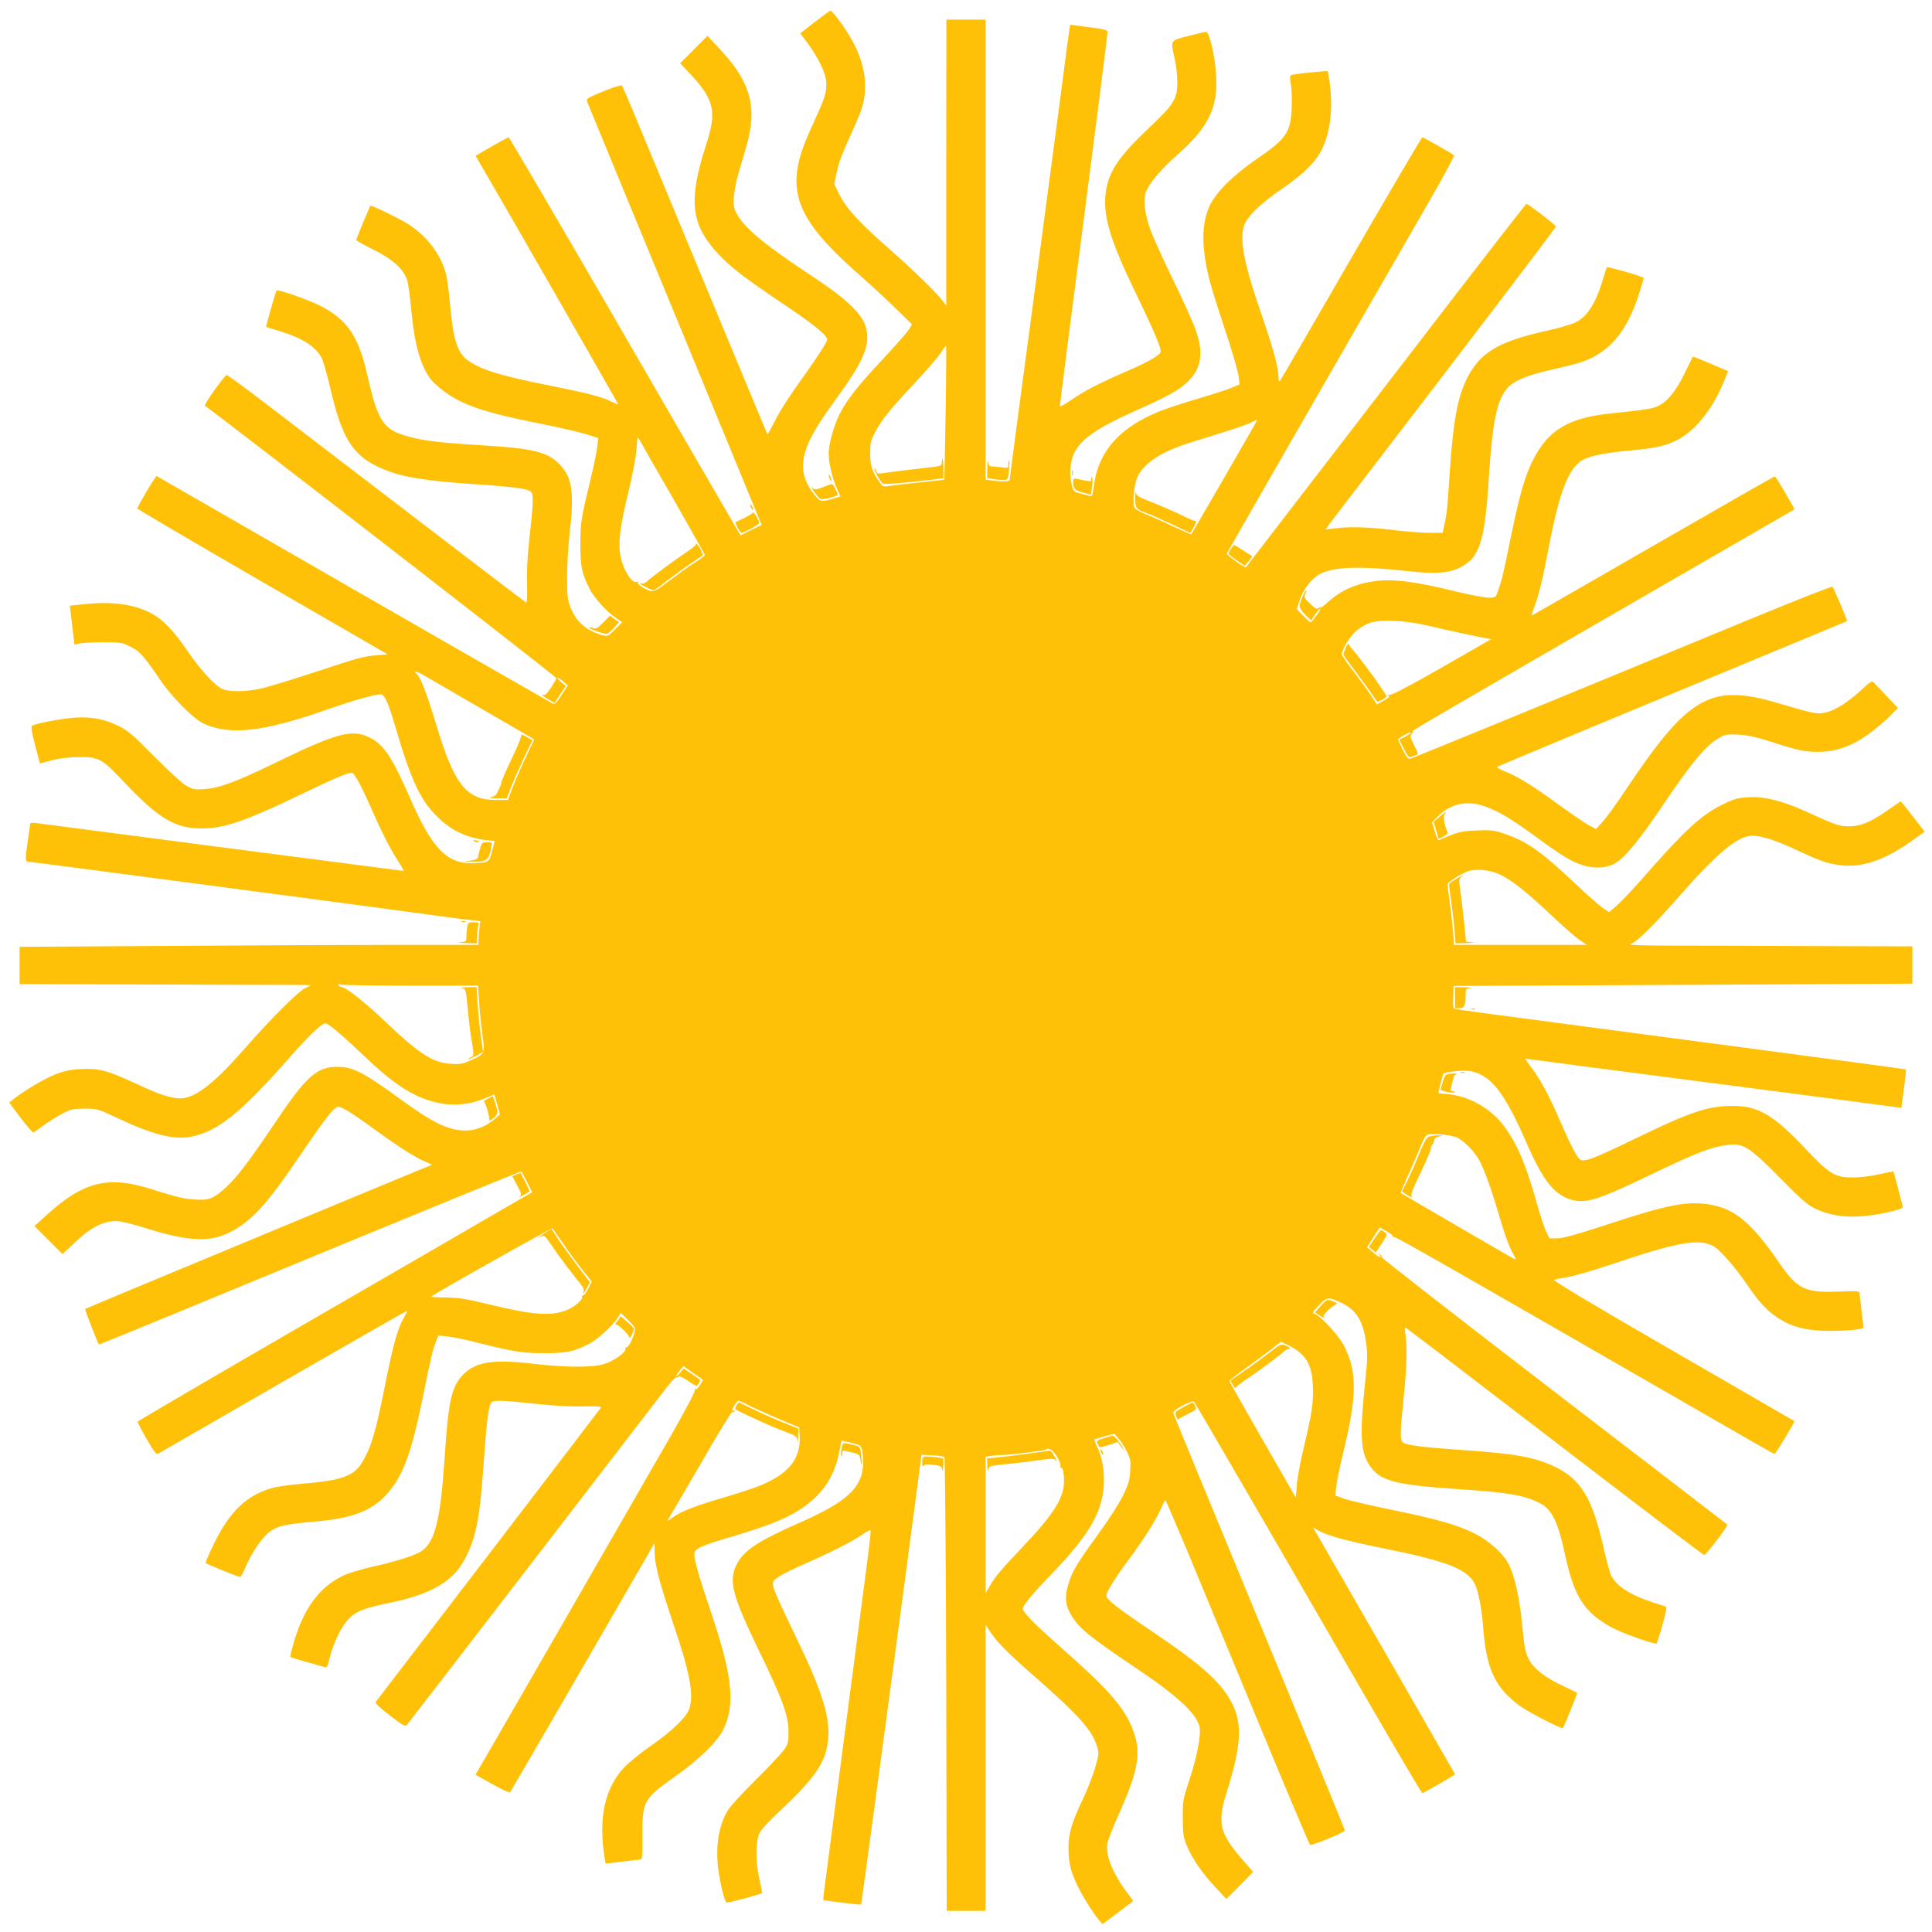 <?xml version="1.0" standalone="no"?>
<!DOCTYPE svg PUBLIC "-//W3C//DTD SVG 20010904//EN"
 "http://www.w3.org/TR/2001/REC-SVG-20010904/DTD/svg10.dtd">
<svg version="1.0" xmlns="http://www.w3.org/2000/svg"
 width="1280pt" height="1280pt" viewBox="0 0 1280 1280"
 preserveAspectRatio="xMidYMid meet">
<g transform="translate(0,1280) scale(0.1,-0.1)"
fill="#ffc107" stroke="none">
<path d="M5398 12654 l-96 -75 48 -64 c27 -35 65 -98 86 -140 52 -106 52 -167
0 -285 -21 -47 -56 -125 -78 -175 -162 -365 -95 -556 322 -924 91 -80 209
-189 263 -243 l99 -97 -19 -32 c-10 -17 -85 -103 -167 -191 -172 -183 -244
-274 -293 -371 -39 -78 -73 -200 -73 -261 0 -61 26 -170 54 -231 l24 -54 -53
-16 c-73 -21 -79 -20 -115 22 -48 54 -80 129 -80 189 0 115 53 223 222 455
186 255 227 357 193 476 -25 85 -131 186 -345 327 -325 214 -461 327 -511 424
-19 38 -21 53 -16 115 4 40 15 101 26 137 10 36 35 120 55 188 78 266 29 436
-194 667 l-63 67 -91 -91 -90 -90 55 -58 c171 -181 190 -257 119 -476 -121
-375 -105 -531 77 -728 80 -86 178 -162 412 -319 218 -146 311 -220 311 -249
0 -19 -69 -124 -210 -321 -49 -69 -111 -167 -136 -218 -26 -51 -48 -91 -49
-90 -2 2 -69 163 -150 358 -81 195 -263 634 -405 975 -142 341 -290 699 -330
795 -40 96 -76 179 -80 184 -5 4 -60 -13 -123 -39 -107 -44 -115 -49 -107 -69
4 -11 152 -370 328 -796 176 -426 435 -1052 574 -1391 l254 -617 -70 -34 -70
-35 -149 256 c-82 141 -426 734 -764 1319 -339 584 -619 1062 -623 1062 -5 0
-56 -28 -114 -61 l-105 -61 27 -47 c164 -280 919 -1597 917 -1599 -2 -2 -20 5
-42 16 -62 32 -163 58 -408 107 -343 68 -471 109 -555 175 -63 50 -90 144
-110 380 -6 69 -17 151 -25 184 -33 128 -125 251 -250 331 -53 34 -246 128
-251 122 -5 -6 -94 -220 -94 -227 0 -4 52 -33 114 -64 129 -64 202 -131 224
-204 7 -23 19 -112 27 -199 21 -227 61 -366 131 -459 15 -19 56 -55 90 -80
127 -91 266 -137 625 -209 129 -26 269 -58 313 -72 l79 -25 -6 -59 c-4 -32
-24 -132 -46 -221 -63 -261 -65 -276 -66 -423 0 -148 9 -193 61 -296 28 -57
112 -150 172 -191 l44 -30 -47 -48 c-46 -46 -48 -47 -84 -38 -107 30 -174 88
-212 185 -19 50 -22 76 -22 198 0 77 7 204 16 282 33 282 19 382 -69 470 -79
80 -177 103 -514 123 -308 19 -408 32 -525 70 -127 42 -167 108 -229 385 -60
267 -132 375 -314 469 -82 41 -280 111 -290 101 -5 -5 -72 -239 -69 -241 1 -1
36 -12 77 -24 160 -47 252 -105 291 -182 11 -22 35 -106 54 -186 85 -373 162
-482 398 -567 103 -38 262 -62 522 -80 325 -22 401 -33 417 -59 13 -19 9 -97
-13 -288 -14 -126 -20 -224 -17 -315 2 -88 0 -129 -7 -125 -9 5 -759 579
-1714 1310 -145 111 -266 200 -270 197 -22 -13 -153 -198 -144 -203 81 -54
2331 -1796 2329 -1805 -1 -7 -17 -35 -36 -64 -28 -41 -39 -51 -55 -47 -11 3 2
-8 29 -24 l50 -29 37 56 38 56 -32 27 c-18 15 -27 27 -22 27 6 0 23 -11 38
-25 l29 -25 -42 -64 c-38 -59 -44 -64 -64 -53 -39 20 -2514 1443 -2618 1504
-6 4 -128 -201 -128 -215 0 -4 373 -223 829 -487 l829 -479 -71 -6 c-92 -8
-110 -13 -432 -119 -148 -49 -305 -96 -347 -104 -96 -20 -198 -20 -242 -2 -50
21 -146 125 -228 245 -84 124 -152 198 -217 241 -110 70 -262 97 -451 79 -63
-6 -116 -11 -117 -12 0 -1 6 -59 15 -129 l15 -128 41 8 c23 4 93 7 156 7 105
0 120 -2 171 -28 63 -30 91 -61 190 -207 86 -128 228 -271 300 -305 174 -79
395 -54 819 95 164 58 313 100 352 100 25 0 51 -57 93 -201 112 -383 173 -511
301 -628 86 -79 185 -123 305 -137 l56 -6 -16 -66 c-20 -77 -25 -79 -136 -81
-165 -2 -264 101 -405 424 -123 281 -177 362 -272 409 -114 57 -214 31 -610
-161 -279 -136 -381 -173 -485 -181 -65 -4 -76 -2 -120 23 -26 15 -122 103
-213 195 -147 148 -173 171 -240 203 -103 49 -198 63 -321 49 -97 -11 -225
-37 -246 -50 -9 -6 -4 -38 19 -127 17 -66 32 -121 32 -122 1 -1 35 7 76 19 52
14 108 21 180 22 138 1 154 -8 311 -175 204 -215 315 -287 463 -296 166 -11
305 34 696 222 220 106 310 145 342 145 14 0 59 -81 119 -217 81 -184 131
-281 184 -364 25 -38 42 -69 38 -69 -6 0 -2328 303 -2425 316 -27 4 -48 3 -48
-2 0 -5 -7 -54 -15 -109 -20 -140 -20 -145 10 -145 18 0 2357 -309 2805 -371
36 -5 91 -12 124 -15 l58 -7 -6 -51 c-3 -28 -6 -63 -6 -78 l0 -28 -543 0
c-299 0 -983 -3 -1520 -7 l-977 -6 0 -124 0 -123 768 -2 c422 -2 856 -3 965
-3 108 0 197 -1 197 -2 0 -1 -17 -10 -38 -20 -47 -22 -228 -203 -408 -408
-214 -244 -340 -335 -443 -321 -69 9 -132 32 -282 102 -177 82 -238 98 -354
91 -69 -3 -109 -12 -171 -36 -70 -27 -211 -112 -281 -168 l-22 -18 75 -100
c42 -55 80 -99 85 -98 5 2 37 24 71 49 35 25 90 60 123 77 53 28 70 32 145 32
84 0 87 -1 217 -62 232 -110 378 -147 489 -124 178 35 331 159 658 531 121
138 207 220 231 220 20 0 105 -71 243 -203 207 -197 331 -280 480 -318 118
-30 234 -20 346 29 27 12 50 21 51 20 1 -2 10 -32 20 -68 l17 -64 -33 -29
c-58 -50 -127 -77 -195 -77 -112 0 -215 50 -429 206 -245 179 -319 217 -421
216 -137 -1 -206 -63 -416 -377 -163 -242 -246 -352 -316 -417 -85 -79 -118
-92 -211 -85 -81 6 -106 12 -296 71 -281 88 -443 47 -686 -174 l-81 -73 93
-93 93 -93 66 62 c116 113 199 157 289 157 28 0 105 -18 188 -44 305 -97 450
-100 596 -14 130 76 227 186 432 489 156 230 222 316 248 325 24 7 83 -28 253
-152 156 -113 255 -176 328 -209 l49 -22 -99 -40 c-83 -34 -816 -338 -1948
-809 -137 -57 -250 -105 -252 -107 -3 -3 81 -219 91 -235 1 -1 357 144 791
324 1536 634 2005 826 2009 822 2 -2 19 -34 37 -70 l34 -67 -186 -107 c-102
-60 -689 -400 -1305 -756 -616 -357 -1121 -652 -1123 -657 -1 -4 25 -56 59
-114 51 -88 64 -105 78 -97 9 5 383 220 831 479 448 258 816 468 818 467 1 -2
-9 -23 -23 -47 -40 -69 -70 -178 -120 -426 -67 -340 -97 -438 -162 -541 -52
-82 -136 -111 -388 -132 -71 -6 -156 -17 -188 -25 -181 -46 -298 -158 -408
-390 -28 -59 -49 -108 -47 -110 11 -10 223 -95 230 -93 5 2 22 33 37 70 42 99
114 202 167 236 50 34 104 45 299 62 238 21 366 70 462 175 113 122 167 269
248 665 51 251 59 286 82 349 l17 43 58 -6 c32 -3 111 -19 175 -35 266 -67
321 -76 468 -76 148 0 193 9 297 61 55 28 158 121 189 171 l22 35 49 -49 c43
-42 48 -51 42 -78 -9 -43 -43 -107 -53 -100 -5 2 -8 -3 -7 -12 2 -24 -77 -80
-142 -100 -75 -24 -256 -23 -462 1 -279 33 -393 14 -479 -79 -71 -77 -91 -174
-116 -551 -26 -401 -63 -550 -153 -611 -45 -29 -160 -66 -320 -102 -74 -17
-159 -42 -190 -56 -163 -75 -269 -217 -337 -451 -14 -48 -23 -89 -21 -92 3 -2
49 -17 103 -32 54 -15 108 -30 119 -34 20 -6 23 -1 34 45 31 126 88 239 149
291 45 38 99 57 249 88 274 56 422 141 499 286 78 147 102 270 128 649 16 235
30 356 47 388 12 23 57 22 300 -4 122 -13 237 -19 315 -17 79 2 119 0 115 -7
-5 -9 -1469 -1921 -1493 -1951 -6 -7 26 -37 92 -88 84 -65 103 -76 114 -65 7
8 388 502 847 1099 459 597 856 1113 882 1147 27 34 52 60 57 58 4 -3 10 -1
14 5 4 6 30 -6 64 -29 54 -37 58 -38 69 -20 7 10 12 21 12 24 0 3 -25 21 -56
42 l-55 37 -24 -30 c-13 -16 -24 -25 -25 -20 0 4 11 21 24 36 l24 29 65 -46
65 -45 -20 -34 c-11 -19 -25 -31 -31 -27 -6 3 -7 1 -3 -6 4 -7 -62 -132 -157
-299 -242 -421 -1256 -2182 -1278 -2218 l-19 -32 111 -62 c61 -35 114 -59 118
-54 7 7 562 965 896 1544 l60 106 2 -62 c2 -87 31 -195 123 -469 110 -326 136
-462 109 -559 -16 -58 -109 -149 -252 -249 -67 -46 -148 -112 -180 -145 -124
-131 -169 -315 -137 -561 6 -41 11 -75 12 -77 2 -1 50 4 108 12 58 7 112 14
121 14 14 0 16 19 15 158 -1 228 8 245 212 389 160 112 285 234 324 314 81
166 61 356 -82 779 -79 234 -110 343 -110 382 0 38 38 55 251 118 230 68 358
119 451 180 143 94 224 211 256 371 l17 85 65 -15 c63 -16 64 -17 73 -56 5
-22 6 -68 4 -102 -11 -144 -115 -237 -412 -368 -284 -125 -377 -186 -425 -281
-54 -109 -29 -204 150 -574 154 -317 193 -423 194 -531 1 -68 -2 -80 -28 -120
-17 -24 -101 -114 -187 -199 -86 -85 -169 -175 -184 -199 -68 -110 -89 -262
-61 -431 19 -111 40 -185 52 -185 23 0 234 58 234 64 0 4 -9 49 -21 101 -25
115 -23 245 5 300 10 19 60 73 110 120 256 239 326 340 342 492 15 150 -37
319 -210 677 -131 272 -156 330 -156 361 0 27 57 61 227 136 174 77 305 144
369 189 27 19 50 31 52 25 2 -5 -10 -114 -27 -242 -17 -128 -85 -647 -151
-1153 -66 -506 -124 -949 -129 -985 -5 -36 -8 -66 -6 -68 4 -4 246 -34 250
-30 3 3 288 2123 378 2811 l22 169 72 -4 c39 -2 75 -7 80 -11 4 -5 10 -683 12
-1508 l3 -1499 129 0 129 0 0 947 0 948 35 -53 c47 -69 117 -139 314 -311 265
-233 356 -335 387 -435 16 -52 16 -55 -10 -146 -14 -51 -51 -144 -81 -208 -74
-155 -96 -229 -96 -323 0 -95 13 -153 55 -243 33 -71 105 -187 148 -238 l23
-26 102 77 101 77 -37 50 c-97 128 -147 249 -135 328 4 23 37 109 74 191 140
311 156 429 85 591 -60 137 -165 253 -457 511 -172 152 -235 214 -262 260 -9
15 61 101 194 238 256 265 344 424 344 620 -1 90 -15 157 -50 230 -9 20 -15
37 -13 39 2 1 33 10 68 20 l64 17 28 -33 c16 -18 41 -57 55 -86 24 -47 26 -61
22 -128 -4 -64 -12 -89 -51 -169 -26 -51 -97 -162 -159 -246 -142 -196 -174
-248 -199 -332 -33 -105 -18 -171 58 -264 45 -55 147 -132 383 -290 277 -186
404 -302 427 -392 12 -49 -15 -195 -63 -341 -47 -142 -48 -148 -48 -265 1
-106 4 -128 27 -183 35 -86 102 -182 189 -275 l73 -78 89 89 88 90 -76 88
c-147 170 -162 238 -100 436 97 309 106 453 39 588 -71 141 -195 254 -530 480
-242 163 -305 213 -305 239 0 24 58 118 150 241 97 130 178 259 211 333 13 31
26 57 30 57 3 0 72 -161 154 -357 81 -197 221 -533 310 -748 89 -214 235 -565
324 -780 90 -214 166 -393 170 -397 8 -9 231 82 231 95 0 4 -159 394 -354 865
-601 1455 -779 1886 -783 1902 -5 18 125 86 138 73 8 -8 530 -907 1139 -1961
201 -347 369 -632 373 -632 9 0 217 120 217 125 0 2 -765 1332 -916 1592 l-25
43 33 -19 c60 -35 190 -70 443 -121 425 -86 556 -139 601 -245 21 -52 41 -158
49 -260 21 -294 79 -418 250 -541 58 -41 272 -151 279 -143 9 10 98 230 95
234 -2 1 -42 21 -89 43 -125 58 -202 118 -234 184 -21 44 -28 81 -41 221 -18
186 -51 333 -93 410 -36 68 -130 151 -220 196 -116 58 -245 95 -541 156 -149
30 -296 65 -327 76 l-57 21 6 62 c4 33 25 135 47 226 90 369 92 527 7 699 -33
68 -156 203 -197 216 -18 6 -16 10 27 56 54 57 63 58 149 18 100 -48 146 -121
165 -267 10 -73 9 -115 -6 -252 -37 -350 -32 -463 25 -553 68 -107 164 -134
580 -162 343 -23 446 -40 550 -93 82 -41 121 -121 170 -347 59 -272 125 -376
305 -476 66 -37 291 -117 301 -107 2 3 20 58 38 122 23 81 30 119 22 122 -6 2
-46 15 -89 29 -145 47 -236 106 -273 177 -8 16 -31 97 -49 181 -76 333 -150
456 -325 540 -137 65 -266 87 -635 112 -232 16 -335 29 -367 46 -24 13 -23 63
2 304 21 198 24 337 11 417 -5 33 -4 45 3 41 13 -8 248 -187 1243 -950 397
-304 727 -554 732 -555 12 -4 163 194 154 202 -5 4 -522 402 -1150 884 -629
483 -1141 882 -1138 886 3 4 -3 14 -13 21 -15 13 -16 12 -3 -3 22 -29 -1 -20
-43 16 l-39 33 42 66 42 65 45 -25 c24 -14 42 -28 40 -32 -3 -4 3 -7 12 -7 15
0 360 -197 2064 -1178 246 -142 450 -259 454 -259 7 -2 137 214 132 218 -2 1
-364 211 -806 466 -566 327 -797 466 -785 470 10 4 50 12 89 18 39 6 172 44
295 86 430 145 571 171 669 120 42 -22 138 -131 220 -249 87 -127 138 -182
213 -230 84 -54 165 -77 297 -83 96 -4 253 7 265 19 2 2 -3 50 -11 108 -7 58
-14 113 -14 122 0 15 -13 16 -138 11 -221 -9 -274 16 -392 187 -185 270 -297
364 -470 391 -147 22 -279 -4 -666 -132 -204 -67 -294 -92 -334 -93 l-54 -1
-22 45 c-12 25 -36 97 -54 160 -78 279 -131 406 -217 528 -92 130 -247 216
-400 225 -24 1 -43 4 -43 7 1 13 29 123 33 126 11 12 126 25 167 19 143 -20
234 -134 385 -480 103 -237 177 -334 284 -370 101 -33 181 -9 526 157 322 155
410 189 528 203 96 12 141 -17 342 -221 145 -147 180 -177 235 -203 137 -64
292 -68 513 -14 51 13 66 20 63 32 -3 9 -17 63 -32 121 -15 58 -28 107 -30
108 -1 2 -44 -6 -95 -18 -54 -12 -124 -21 -172 -21 -121 0 -154 20 -316 191
-213 225 -312 283 -481 283 -166 0 -278 -38 -660 -223 -268 -130 -328 -152
-355 -130 -20 17 -65 106 -130 255 -66 154 -121 257 -180 340 l-52 71 96 -12
c53 -8 463 -61 911 -119 913 -119 1397 -182 1451 -190 l36 -5 17 126 c9 70 15
128 14 129 -2 2 -1148 155 -2813 375 -82 11 -159 22 -170 25 -18 4 -20 11 -17
78 l3 75 1520 7 1519 8 0 123 0 124 -652 2 c-359 2 -780 3 -936 3 -155 0 -282
3 -282 8 0 4 4 7 9 7 25 0 147 120 295 288 269 308 408 425 505 425 63 0 159
-31 292 -94 158 -73 193 -86 277 -99 153 -25 315 31 512 176 l61 44 -77 100
c-42 55 -79 100 -81 100 -2 0 -39 -25 -82 -55 -118 -82 -183 -110 -261 -109
-69 0 -77 3 -295 102 -149 67 -265 96 -371 90 -70 -4 -94 -10 -165 -45 -145
-69 -252 -167 -550 -507 -63 -71 -135 -147 -161 -169 l-48 -40 -41 27 c-22 15
-107 90 -187 166 -224 212 -324 281 -476 330 -57 19 -84 22 -174 18 -105 -4
-126 -10 -248 -64 -7 -3 -18 20 -28 57 l-18 61 37 38 c82 84 190 109 305 70
92 -31 171 -77 339 -199 183 -134 235 -165 313 -192 73 -24 154 -22 209 6 68
35 163 149 319 380 183 272 276 387 356 441 55 36 64 39 126 38 80 -2 138 -14
278 -60 144 -46 193 -56 280 -55 130 1 244 47 371 149 41 33 92 78 113 101
l40 41 -74 77 c-41 43 -79 84 -86 92 -11 12 -24 4 -81 -49 -88 -82 -175 -137
-239 -151 -55 -12 -77 -8 -319 64 -442 130 -588 46 -1002 -573 -60 -91 -130
-187 -155 -214 l-44 -49 -50 27 c-27 15 -116 76 -199 136 -171 125 -277 190
-359 221 -37 15 -53 25 -44 30 14 8 1249 522 2118 882 107 44 196 81 197 82 4
2 -88 219 -96 228 -4 4 -232 -86 -507 -199 -1452 -600 -2267 -934 -2287 -939
-19 -5 -26 3 -55 61 -18 36 -32 67 -30 68 32 23 80 47 84 43 3 -3 -13 -15 -35
-27 l-41 -20 31 -61 c24 -48 34 -59 47 -54 9 4 25 9 34 12 15 5 14 12 -13 65
-25 50 -28 62 -17 75 7 9 12 18 10 21 -3 4 259 157 1683 980 462 267 841 486
843 487 4 3 -122 218 -129 219 -3 1 -365 -206 -804 -459 -439 -253 -802 -461
-806 -463 -5 -2 3 24 16 57 30 77 54 176 100 416 70 360 131 511 225 560 49
26 152 46 308 60 167 16 229 29 302 64 125 59 242 202 321 392 l28 70 -32 14
c-18 7 -70 29 -116 49 -47 20 -85 35 -86 33 -1 -1 -24 -49 -52 -107 -58 -119
-114 -189 -176 -219 -40 -19 -70 -24 -324 -51 -270 -29 -403 -109 -502 -299
-57 -110 -94 -238 -151 -518 -52 -252 -59 -285 -86 -360 -15 -42 -16 -43 -62
-43 -26 0 -130 20 -232 45 -252 62 -398 80 -513 66 -136 -18 -231 -60 -326
-146 -23 -21 -41 -34 -41 -30 0 4 -6 2 -14 -4 -11 -9 -23 -3 -56 29 -39 37
-42 43 -32 66 7 13 9 24 6 24 -9 0 -44 -84 -44 -105 0 -12 17 -38 38 -58 l39
-38 27 41 c15 23 30 39 33 36 3 -3 -5 -18 -18 -34 -13 -16 -28 -37 -34 -46 -9
-15 -16 -11 -57 31 l-47 48 21 63 c24 71 81 143 137 171 93 47 263 52 591 16
172 -19 260 -12 335 26 130 67 162 169 190 609 24 361 52 498 121 578 43 50
135 88 309 126 66 15 143 34 170 43 191 60 313 202 394 456 17 53 31 101 31
105 0 9 -238 77 -244 71 -2 -2 -13 -36 -25 -76 -47 -159 -103 -249 -181 -288
-27 -14 -109 -38 -182 -54 -307 -67 -432 -135 -518 -280 -78 -133 -110 -289
-135 -656 -16 -250 -19 -279 -37 -357 l-10 -48 -86 0 c-48 0 -139 7 -202 14
-183 23 -308 28 -400 18 -47 -6 -86 -10 -87 -9 -1 1 47 65 106 142 993 1295
1421 1859 1419 1865 -4 12 -185 150 -195 150 -4 -1 -276 -351 -604 -778 -455
-592 -1233 -1603 -1254 -1630 -6 -7 -130 81 -127 90 3 9 597 1044 1331 2317
100 173 178 318 174 322 -13 12 -201 119 -210 119 -4 0 -215 -359 -468 -796
-253 -438 -465 -804 -472 -813 -10 -13 -12 -9 -13 25 0 59 -39 198 -114 416
-110 316 -143 479 -116 577 16 60 110 153 255 251 140 96 223 178 263 261 56
116 74 267 52 438 -6 41 -12 76 -14 79 -5 4 -187 -14 -232 -23 -20 -4 -20 -8
-12 -62 6 -32 8 -103 6 -158 -7 -161 -36 -204 -224 -333 -165 -113 -279 -226
-322 -320 -36 -79 -48 -184 -34 -301 16 -132 36 -207 135 -506 48 -143 89
-285 93 -316 l6 -56 -49 -21 c-26 -11 -126 -44 -222 -72 -95 -28 -211 -66
-259 -85 -271 -110 -409 -270 -437 -508 -6 -47 -10 -57 -24 -53 -9 3 -37 10
-63 17 -46 11 -47 12 -59 64 -15 67 -8 148 16 200 47 97 151 169 420 289 206
92 280 134 334 187 89 85 106 188 56 334 -14 44 -84 199 -155 345 -71 146
-140 300 -154 343 -35 107 -43 191 -22 241 24 57 105 152 207 241 206 182 269
312 256 528 -7 125 -45 287 -66 286 -9 0 -63 -13 -121 -28 -121 -32 -115 -22
-87 -153 10 -42 17 -110 17 -150 0 -114 -22 -149 -183 -301 -199 -188 -266
-284 -289 -416 -26 -155 20 -319 194 -677 122 -254 168 -361 168 -392 0 -23
-74 -66 -221 -130 -185 -80 -283 -131 -366 -188 -43 -29 -79 -50 -81 -46 -1 5
70 561 158 1237 88 676 159 1236 158 1245 -2 11 -33 19 -125 30 l-123 16 -5
-30 c-3 -17 -28 -204 -55 -416 -28 -212 -116 -872 -195 -1468 -80 -595 -145
-1089 -145 -1097 0 -17 -35 -19 -114 -9 l-46 7 0 1523 0 1524 -130 0 -130 0
-1 -947 0 -948 -22 30 c-38 52 -206 215 -377 365 -186 164 -269 257 -313 349
l-30 63 16 74 c16 76 32 115 115 299 61 135 74 188 73 286 -1 100 -36 211
-101 318 -51 84 -117 171 -129 171 -3 -1 -50 -35 -103 -76z m867 -2586 c-4
-244 -8 -444 -9 -445 -2 -2 -70 -10 -152 -18 -82 -8 -172 -19 -201 -23 -49 -8
-53 -7 -71 17 -52 71 -67 114 -67 196 0 70 4 87 32 140 43 83 99 152 261 325
77 82 154 171 172 199 19 28 35 51 38 51 2 0 1 -199 -3 -442z m2054 -70 c-12
-24 -420 -730 -426 -737 -1 -2 -54 20 -115 49 -62 30 -144 66 -182 81 -38 15
-73 35 -79 44 -16 29 -3 165 21 210 47 92 162 165 355 225 294 91 356 112 392
129 22 11 41 20 43 20 1 1 -3 -9 -9 -21z m-3857 -505 c114 -200 208 -367 208
-371 0 -4 -28 -25 -63 -47 -34 -21 -109 -75 -166 -118 -87 -66 -107 -78 -130
-72 -40 10 -92 45 -85 57 5 7 2 8 -5 4 -31 -20 -95 81 -111 176 -16 88 -1 197
57 433 25 104 46 217 50 269 6 86 7 88 21 60 8 -16 109 -192 224 -391z m4993
-837 c118 -28 313 -70 382 -83 l42 -8 -328 -188 c-228 -130 -334 -185 -347
-181 -14 4 -15 3 -6 -4 11 -7 3 -15 -31 -34 l-45 -25 -43 66 c-24 36 -77 108
-116 159 -40 51 -73 99 -73 108 0 28 48 109 88 148 23 21 64 47 94 58 73 26
232 19 383 -16z m-6275 -546 c173 -100 325 -188 337 -196 l22 -14 -58 -122
c-32 -68 -71 -158 -87 -200 l-29 -78 -81 0 c-194 0 -275 102 -395 502 -60 200
-106 319 -128 332 -6 4 -11 11 -11 16 0 5 26 -6 58 -24 31 -18 199 -115 372
-216z m6749 -1100 c79 -35 186 -119 348 -273 79 -74 164 -149 190 -166 l46
-31 -440 0 -440 0 -7 93 c-4 50 -14 139 -22 196 -8 58 -14 108 -14 112 0 12
85 68 128 84 52 21 146 14 211 -15z m-7210 -740 l448 0 7 -107 c4 -60 14 -157
22 -217 18 -128 18 -128 -78 -171 -53 -24 -70 -27 -132 -23 -120 8 -205 63
-431 277 -135 129 -264 231 -291 231 -7 0 -16 5 -20 12 -5 8 -2 9 10 5 10 -4
219 -7 465 -7z m6939 -1009 c39 -20 94 -74 130 -127 32 -47 83 -182 131 -344
52 -177 75 -242 106 -297 19 -34 20 -41 7 -34 -33 17 -747 433 -751 437 -2 2
23 63 56 136 33 73 70 159 82 190 16 40 29 58 44 62 43 9 159 -4 195 -23z
m-5923 -706 c37 -55 95 -133 127 -173 l59 -73 -24 -47 c-14 -26 -29 -46 -35
-45 -6 2 -9 -3 -6 -11 6 -16 -48 -63 -95 -83 -106 -45 -223 -37 -516 34 -157
38 -208 46 -292 47 -55 0 -99 3 -97 5 17 18 800 458 805 453 3 -4 36 -52 74
-107z m4805 -670 c112 -57 153 -126 158 -268 4 -113 -4 -169 -59 -402 -23 -93
-44 -207 -47 -253 l-7 -84 -220 383 c-121 211 -220 386 -220 390 0 4 50 42
110 86 61 43 137 100 170 126 33 26 61 47 63 47 1 0 25 -11 52 -25z m-3577
-397 c34 -17 123 -57 197 -89 l135 -56 3 -54 c9 -150 -69 -250 -254 -328 -40
-17 -143 -51 -230 -77 -201 -58 -300 -96 -355 -136 -40 -29 -42 -29 -28 -7 8
13 105 178 214 366 108 189 201 340 206 338 4 -3 11 0 15 6 4 8 3 9 -4 5 -7
-4 -12 -4 -12 -1 0 13 34 65 42 65 5 0 37 -14 71 -32z m2038 -335 c16 -27 28
-56 25 -66 -2 -9 0 -15 4 -12 13 8 23 -59 18 -115 -10 -100 -85 -213 -276
-412 -137 -144 -181 -196 -216 -258 l-26 -45 0 451 0 452 31 6 c17 3 52 6 76
6 48 0 285 29 292 36 16 16 45 -2 72 -43z"/>
<path d="M6240 9736 c0 -23 -4 -24 -102 -35 -101 -11 -232 -27 -295 -37 -26
-4 -33 -1 -38 16 -4 12 -9 19 -12 16 -6 -6 42 -92 57 -101 9 -6 166 8 358 31
l42 5 0 65 c0 35 -2 64 -5 64 -3 0 -5 -11 -5 -24z"/>
<path d="M7521 9510 c-1 -73 5 -84 62 -104 29 -10 108 -45 176 -77 68 -33 125
-59 127 -59 2 0 13 18 24 40 16 32 17 40 6 40 -8 0 -31 9 -53 20 -58 30 -182
84 -275 120 -41 16 -58 28 -61 43 -2 12 -5 2 -6 -23z"/>
<path d="M4610 9191 c0 -4 -33 -30 -72 -56 -72 -48 -215 -154 -253 -188 -10
-10 -25 -15 -32 -13 -7 3 -13 3 -13 1 0 -7 77 -45 90 -45 6 0 41 24 78 54 37
29 105 79 152 111 47 32 89 61 93 65 4 4 -2 23 -13 44 -22 36 -30 44 -30 27z"/>
<path d="M8916 8508 c-9 -21 -16 -40 -16 -44 0 -4 38 -57 84 -118 45 -61 96
-130 111 -153 15 -24 30 -43 32 -43 2 0 17 7 34 15 18 10 27 20 23 28 -12 20
-89 132 -94 137 -3 3 -17 21 -30 40 -13 19 -27 37 -30 40 -3 3 -17 21 -32 42
-15 20 -34 42 -41 50 -8 7 -16 20 -19 28 -4 10 -11 3 -22 -22z"/>
<path d="M3454 7932 c3 -6 -16 -57 -43 -114 -66 -139 -91 -196 -91 -208 0 -6
-5 -20 -12 -33 -6 -12 -14 -29 -18 -37 -4 -8 -20 -18 -36 -21 -20 -5 -8 -7 37
-8 l66 -1 28 73 c15 39 54 126 85 193 l57 120 -40 23 c-22 13 -37 18 -33 13z"/>
<path d="M9643 6974 c-24 -14 -43 -29 -43 -35 0 -5 6 -53 14 -107 8 -53 18
-139 22 -189 l7 -93 76 2 c44 1 59 3 35 5 l-41 4 -7 67 c-9 99 -25 230 -34
293 -7 46 -6 58 7 67 31 21 5 11 -36 -14z"/>
<path d="M3061 6253 c25 -4 25 -6 38 -136 7 -73 16 -154 21 -182 22 -126 21
-133 -1 -140 -11 -4 -18 -9 -15 -12 4 -5 96 44 96 51 0 1 -7 49 -15 107 -8 57
-17 152 -21 212 l-7 107 -61 -1 c-34 -1 -49 -4 -35 -6z"/>
<path d="M9471 5271 c-19 -5 -33 -29 -71 -121 -25 -63 -61 -143 -78 -177 -18
-34 -32 -64 -32 -67 0 -2 17 -14 37 -26 20 -12 32 -16 26 -8 -8 10 2 39 37
113 68 141 90 193 90 208 0 7 4 17 9 23 5 5 11 18 13 29 2 13 14 22 33 26 30
7 30 7 -5 7 -19 0 -46 -3 -59 -7z"/>
<path d="M3617 4636 c-42 -26 -63 -44 -31 -28 19 10 26 4 70 -61 27 -40 51
-74 54 -77 3 -3 17 -21 30 -40 13 -19 27 -37 30 -40 3 -3 17 -21 31 -40 15
-19 37 -46 48 -60 12 -13 20 -32 18 -42 -8 -29 1 -21 22 20 l19 37 -80 105
c-44 58 -101 137 -127 176 l-47 72 -37 -22z"/>
<path d="M8415 3842 c-39 -30 -113 -85 -166 -121 l-97 -67 15 -28 c12 -23 16
-25 26 -13 7 8 41 34 77 57 69 46 212 153 244 182 10 9 24 15 29 11 6 -3 7 -1
4 4 -4 6 -19 15 -35 21 -24 8 -34 4 -97 -46z"/>
<path d="M4881 3491 c-6 -11 -11 -22 -11 -25 0 -6 103 -55 255 -121 17 -7 58
-24 92 -36 55 -21 63 -27 66 -54 2 -16 4 -5 5 25 l2 55 -98 39 c-53 21 -140
59 -192 85 -52 25 -98 47 -102 49 -4 2 -11 -6 -17 -17z"/>
<path d="M6810 3169 c-74 -10 -165 -21 -202 -25 l-68 -6 1 -51 c1 -29 4 -40 6
-26 4 26 6 27 121 39 64 6 162 18 216 26 92 12 100 12 113 -4 8 -9 4 2 -8 26
-13 23 -27 41 -33 41 -6 -1 -72 -10 -146 -20z"/>
<path d="M6541 9699 l-1 -66 38 -7 c20 -3 51 -6 68 -6 31 0 32 1 38 61 4 34 5
64 2 67 -3 3 -6 -7 -6 -23 0 -27 -1 -28 -46 -21 -26 3 -55 6 -65 6 -12 0 -19
9 -22 28 -2 15 -5 -3 -6 -39z"/>
<path d="M7102 9665 c0 -16 2 -22 5 -12 2 9 2 23 0 30 -3 6 -5 -1 -5 -18z"/>
<path d="M5491 9650 c0 -8 4 -22 9 -30 12 -18 12 -2 0 25 -6 13 -9 15 -9 5z"/>
<path d="M7230 9626 c0 -19 0 -19 -92 1 -25 5 -28 3 -28 -23 0 -42 11 -54 67
-68 l51 -14 7 55 c4 30 4 57 1 61 -3 3 -6 -3 -6 -12z"/>
<path d="M5485 9585 c-72 -30 -91 -33 -104 -16 -9 13 -10 12 -1 -4 5 -11 20
-33 34 -49 23 -28 24 -28 80 -15 31 7 56 17 56 23 -1 6 -9 25 -18 42 -16 30
-18 31 -47 19z"/>
<path d="M4970 9455 c0 -5 5 -17 10 -25 5 -8 10 -10 10 -5 0 6 -5 17 -10 25
-5 8 -10 11 -10 5z"/>
<path d="M4989 9404 c-2 -5 -30 -22 -61 -37 l-57 -28 16 -35 c9 -18 20 -34 25
-34 18 0 118 55 118 65 -1 18 -37 79 -41 69z"/>
<path d="M8156 9165 c-9 -13 -16 -28 -16 -33 0 -5 24 -25 54 -45 l54 -36 25
32 24 31 -59 38 c-32 21 -60 38 -62 38 -2 0 -11 -11 -20 -25z"/>
<path d="M3996 8675 c-41 -40 -48 -44 -71 -35 -14 6 -24 6 -21 1 7 -11 94 -41
115 -40 9 0 31 18 49 39 l33 38 -30 21 -30 22 -45 -46z"/>
<path d="M9536 7387 l-38 -32 17 -57 16 -57 33 17 c24 12 31 21 25 32 -20 41
-30 102 -18 116 19 24 4 16 -35 -19z"/>
<path d="M3138 7228 c6 -6 18 -8 28 -6 14 3 12 5 -9 10 -19 3 -25 2 -19 -4z"/>
<path d="M3182 7183 c-6 -21 -13 -47 -14 -58 -3 -16 -13 -21 -48 -26 l-45 -6
46 -1 c102 -4 118 7 133 91 7 37 7 37 -27 37 -30 0 -35 -4 -45 -37z"/>
<path d="M3058 6693 c6 -2 18 -2 25 0 6 3 1 5 -13 5 -14 0 -19 -2 -12 -5z"/>
<path d="M3096 6659 c-3 -17 -6 -46 -6 -65 0 -31 -2 -33 -42 -37 -26 -2 -12
-4 35 -5 l77 -2 0 33 c0 17 3 49 6 70 7 37 7 37 -28 37 -32 0 -36 -3 -42 -31z"/>
<path d="M9640 6190 l0 -70 29 0 c32 0 41 17 41 87 0 38 3 42 28 46 15 2 -1 5
-35 6 l-63 1 0 -70z"/>
<path d="M9748 6113 c6 -2 18 -2 25 0 6 3 1 5 -13 5 -14 0 -19 -2 -12 -5z"/>
<path d="M9678 5693 c6 -2 18 -2 25 0 6 3 1 5 -13 5 -14 0 -19 -2 -12 -5z"/>
<path d="M9588 5683 c-11 -3 -22 -21 -28 -46 -6 -23 -13 -47 -15 -53 -4 -12
82 -30 93 -20 3 3 -3 6 -12 6 -15 0 -17 5 -12 28 4 15 10 39 13 54 3 15 13 29
22 31 9 3 3 5 -14 5 -16 0 -38 -2 -47 -5z"/>
<path d="M3230 5520 c-19 -11 -30 -19 -24 -20 10 0 41 -106 36 -124 -1 -4 11
2 27 15 32 26 33 42 7 115 l-11 32 -35 -18z"/>
<path d="M3419 5018 l-25 -11 32 -60 c30 -56 31 -62 16 -75 -13 -10 47 20 66
34 4 2 -57 125 -61 123 -1 -1 -14 -6 -28 -11z"/>
<path d="M9106 4594 l-37 -55 23 -19 23 -18 40 60 c37 58 38 61 20 74 -10 8
-22 14 -25 14 -4 0 -24 -25 -44 -56z"/>
<path d="M8748 4146 l-36 -41 36 -24 c20 -13 32 -18 25 -11 -9 10 -3 21 28 51
23 22 48 39 57 40 17 1 -45 28 -63 27 -5 0 -27 -19 -47 -42z"/>
<path d="M4090 4048 c-12 -17 -18 -28 -11 -24 12 8 90 -67 92 -87 1 -13 28 42
29 58 0 6 -20 27 -44 47 l-43 37 -23 -31z"/>
<path d="M7839 3477 c-55 -30 -56 -32 -47 -60 6 -16 13 -25 17 -20 3 5 32 21
63 36 54 27 57 29 46 53 -6 13 -14 24 -17 23 -3 0 -31 -15 -62 -32z"/>
<path d="M7313 3272 c-47 -16 -51 -19 -41 -37 6 -11 12 -22 14 -23 2 -4 55 12
102 29 12 5 22 5 22 1 0 -4 10 -18 21 -32 l21 -25 -17 30 c-20 34 -56 75 -64
74 -3 -1 -29 -8 -58 -17z"/>
<path d="M5575 3199 c-4 -22 -4 -43 -1 -46 3 -4 6 4 6 16 0 19 4 22 23 18 12
-3 38 -10 57 -14 31 -8 36 -13 41 -48 3 -22 7 -31 8 -19 0 12 -2 41 -5 66 -6
45 -7 45 -56 57 -68 15 -65 16 -73 -30z"/>
<path d="M7290 3195 c0 -5 5 -17 10 -25 5 -8 10 -10 10 -5 0 6 -5 17 -10 25
-5 8 -10 11 -10 5z"/>
<path d="M6110 3113 c0 -25 3 -33 9 -25 6 10 22 12 64 7 50 -6 56 -10 60 -34
2 -14 5 -3 6 25 l1 51 -37 7 c-21 3 -53 6 -70 6 -31 0 -33 -2 -33 -37z"/>
</g>
</svg>
